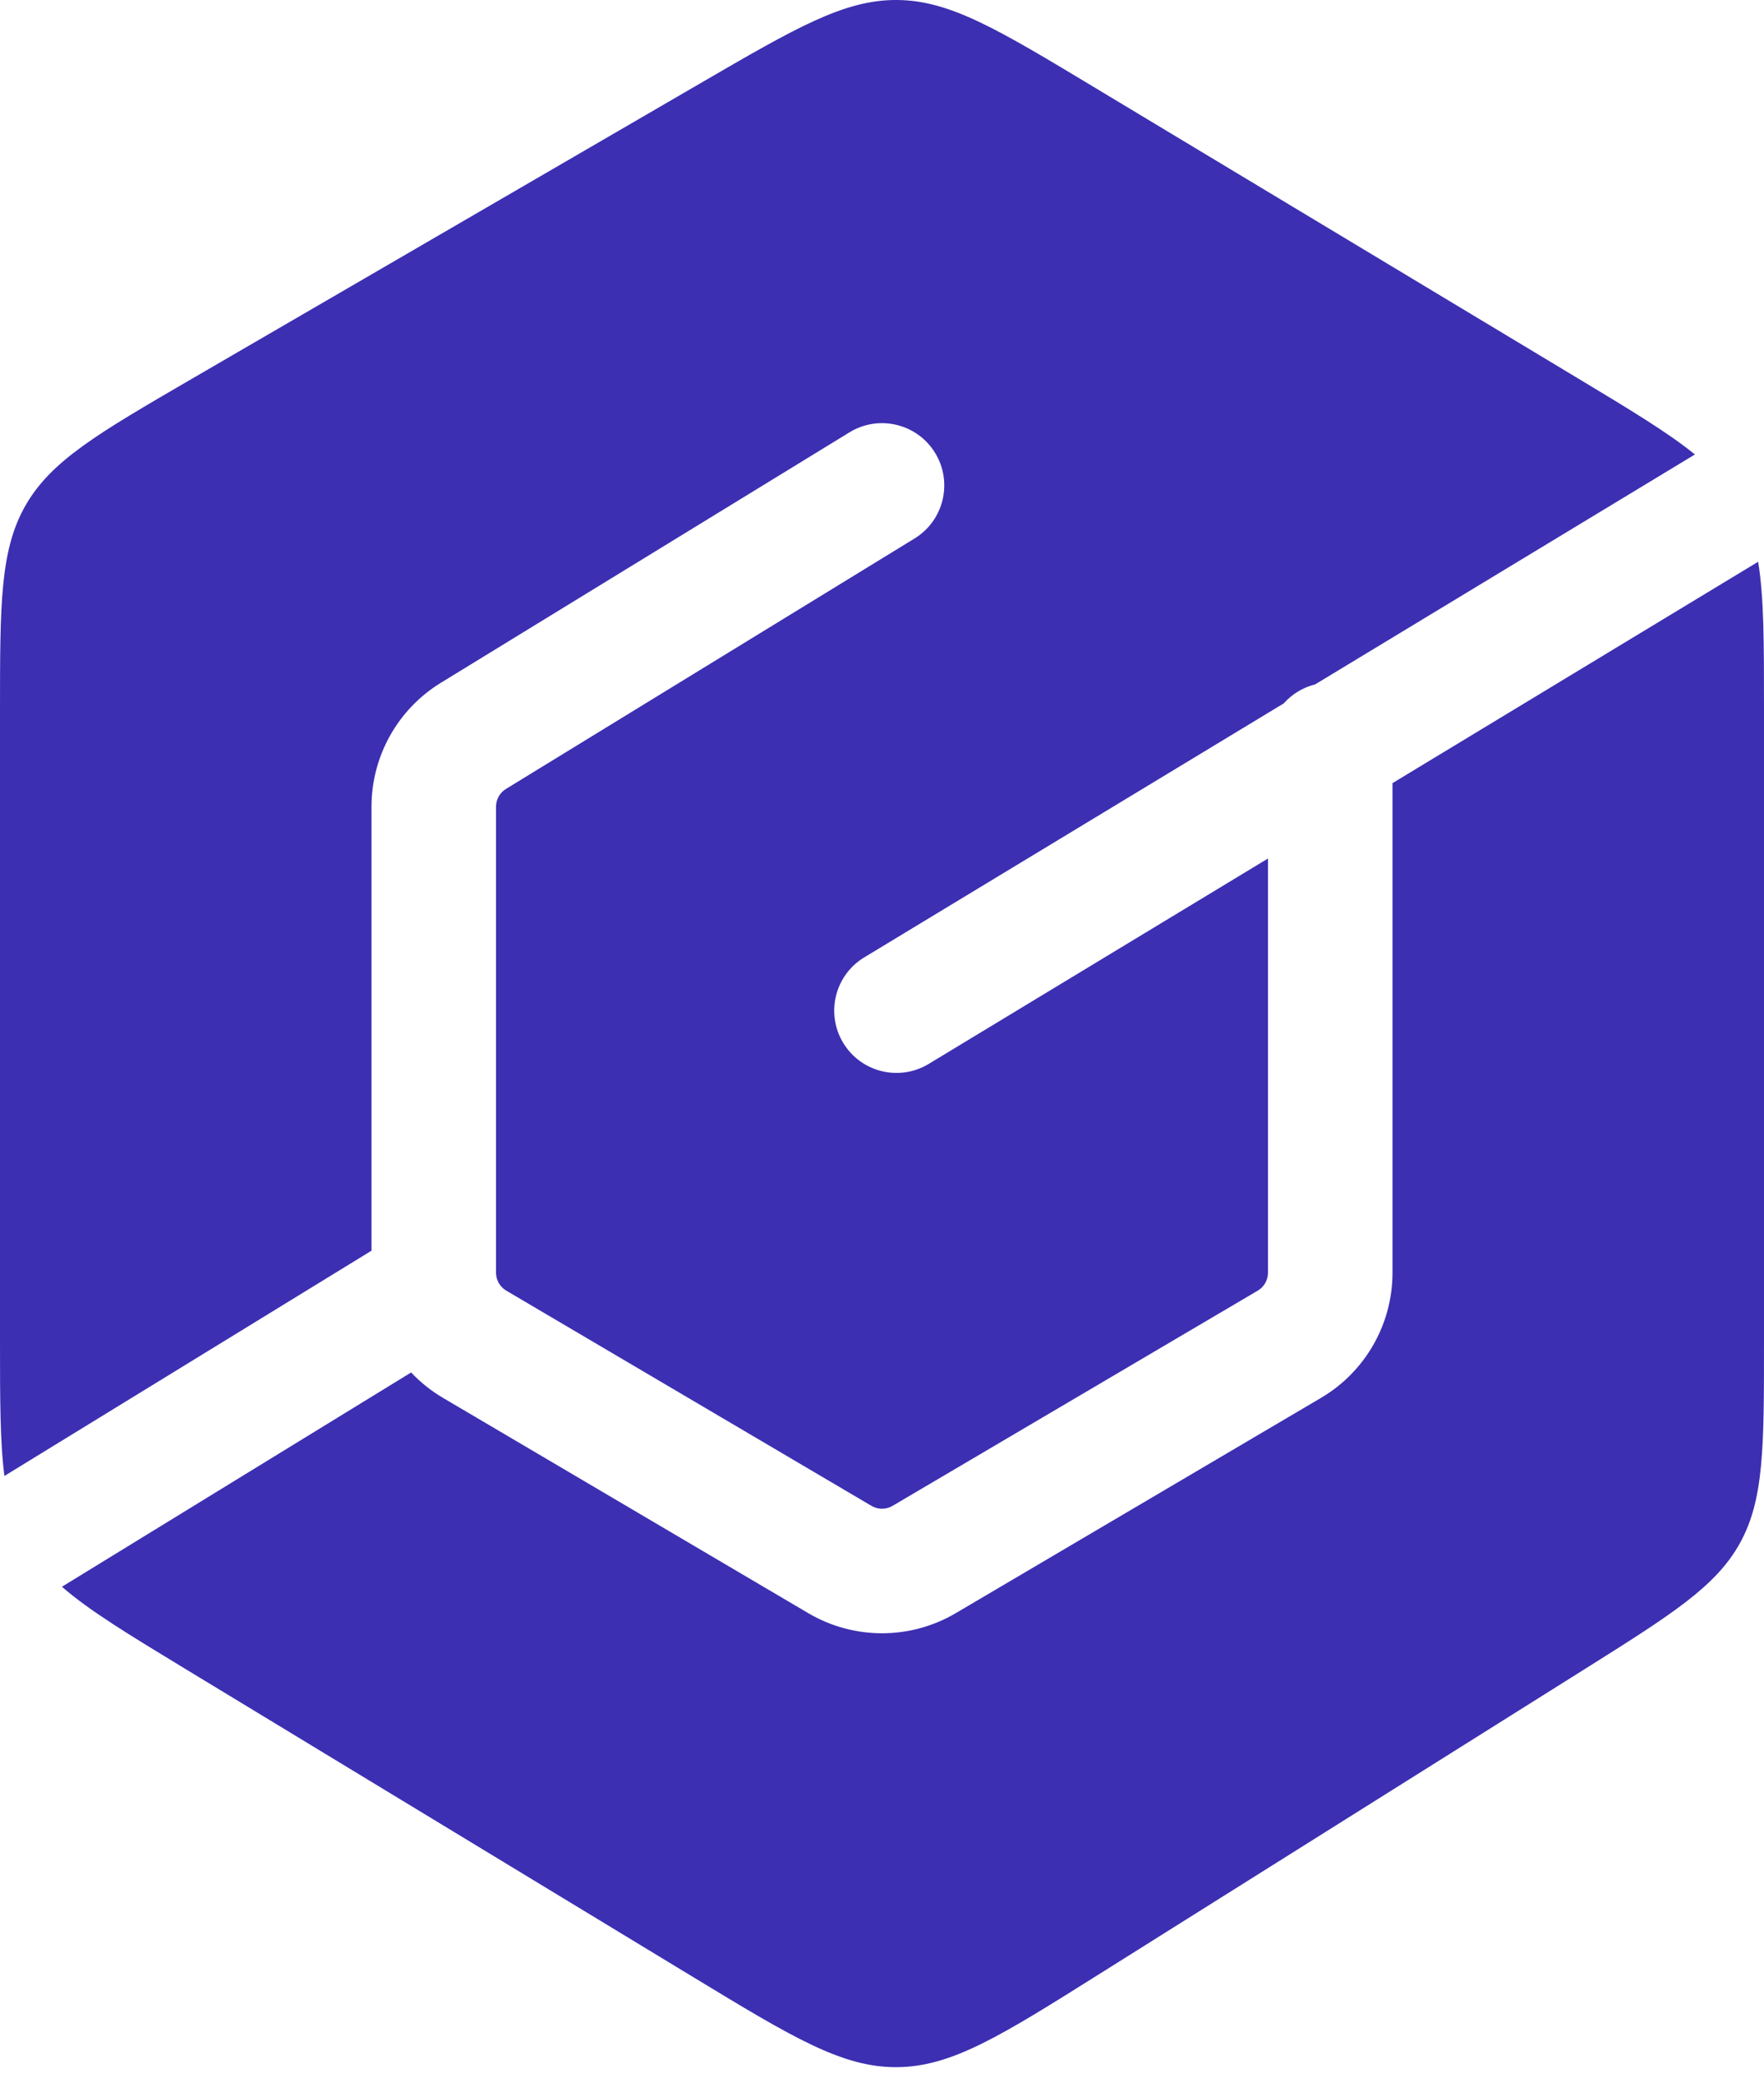 <svg width="61" height="72" viewBox="0 0 61 72" fill="none" xmlns="http://www.w3.org/2000/svg">
<path d="M37.791 2.988L54.538 13.062C56.372 14.166 57.673 14.948 58.611 15.71L45.478 23.658C45.052 23.764 44.676 23.997 44.392 24.315L29.885 33.095C28.868 33.711 28.543 35.034 29.159 36.051C29.774 37.067 31.098 37.393 32.115 36.777L43.847 29.677V43.996C43.847 44.25 43.713 44.485 43.494 44.614L30.865 52.054C30.64 52.187 30.361 52.187 30.136 52.054L17.506 44.614C17.288 44.485 17.153 44.25 17.153 43.996V27.884C17.153 27.634 17.283 27.402 17.496 27.272L31.625 18.615C32.639 17.994 32.957 16.669 32.336 15.655C31.715 14.642 30.389 14.324 29.375 14.945L15.246 23.602C13.756 24.515 12.847 26.137 12.847 27.884V43.233L0.153 51.02C0 49.845 0 48.361 0 46.295V24.624C0 20.878 0 19.005 0.889 17.461C1.778 15.917 3.398 14.976 6.637 13.093L24.208 2.885C27.534 0.952 29.197 -0.014 31.022 0C32.847 0.014 34.495 1.005 37.791 2.988Z" fill="#3C2FB2"/>
<path d="M2.142 54.85C3.088 55.675 4.442 56.497 6.42 57.697L23.987 68.353C27.414 70.432 29.128 71.472 31.021 71.457C32.915 71.442 34.612 70.376 38.006 68.244L54.757 57.724C57.809 55.806 59.335 54.848 60.168 53.342C61 51.837 61 50.035 61 46.431V24.489C61 22.218 61 20.648 60.797 19.419L48.153 27.071V43.996C48.153 45.774 47.213 47.419 45.68 48.322L33.051 55.763C31.477 56.69 29.524 56.69 27.95 55.763L15.32 48.322C14.908 48.079 14.538 47.782 14.217 47.443L2.142 54.85Z" fill="#3C2FB2"/>
</svg>
